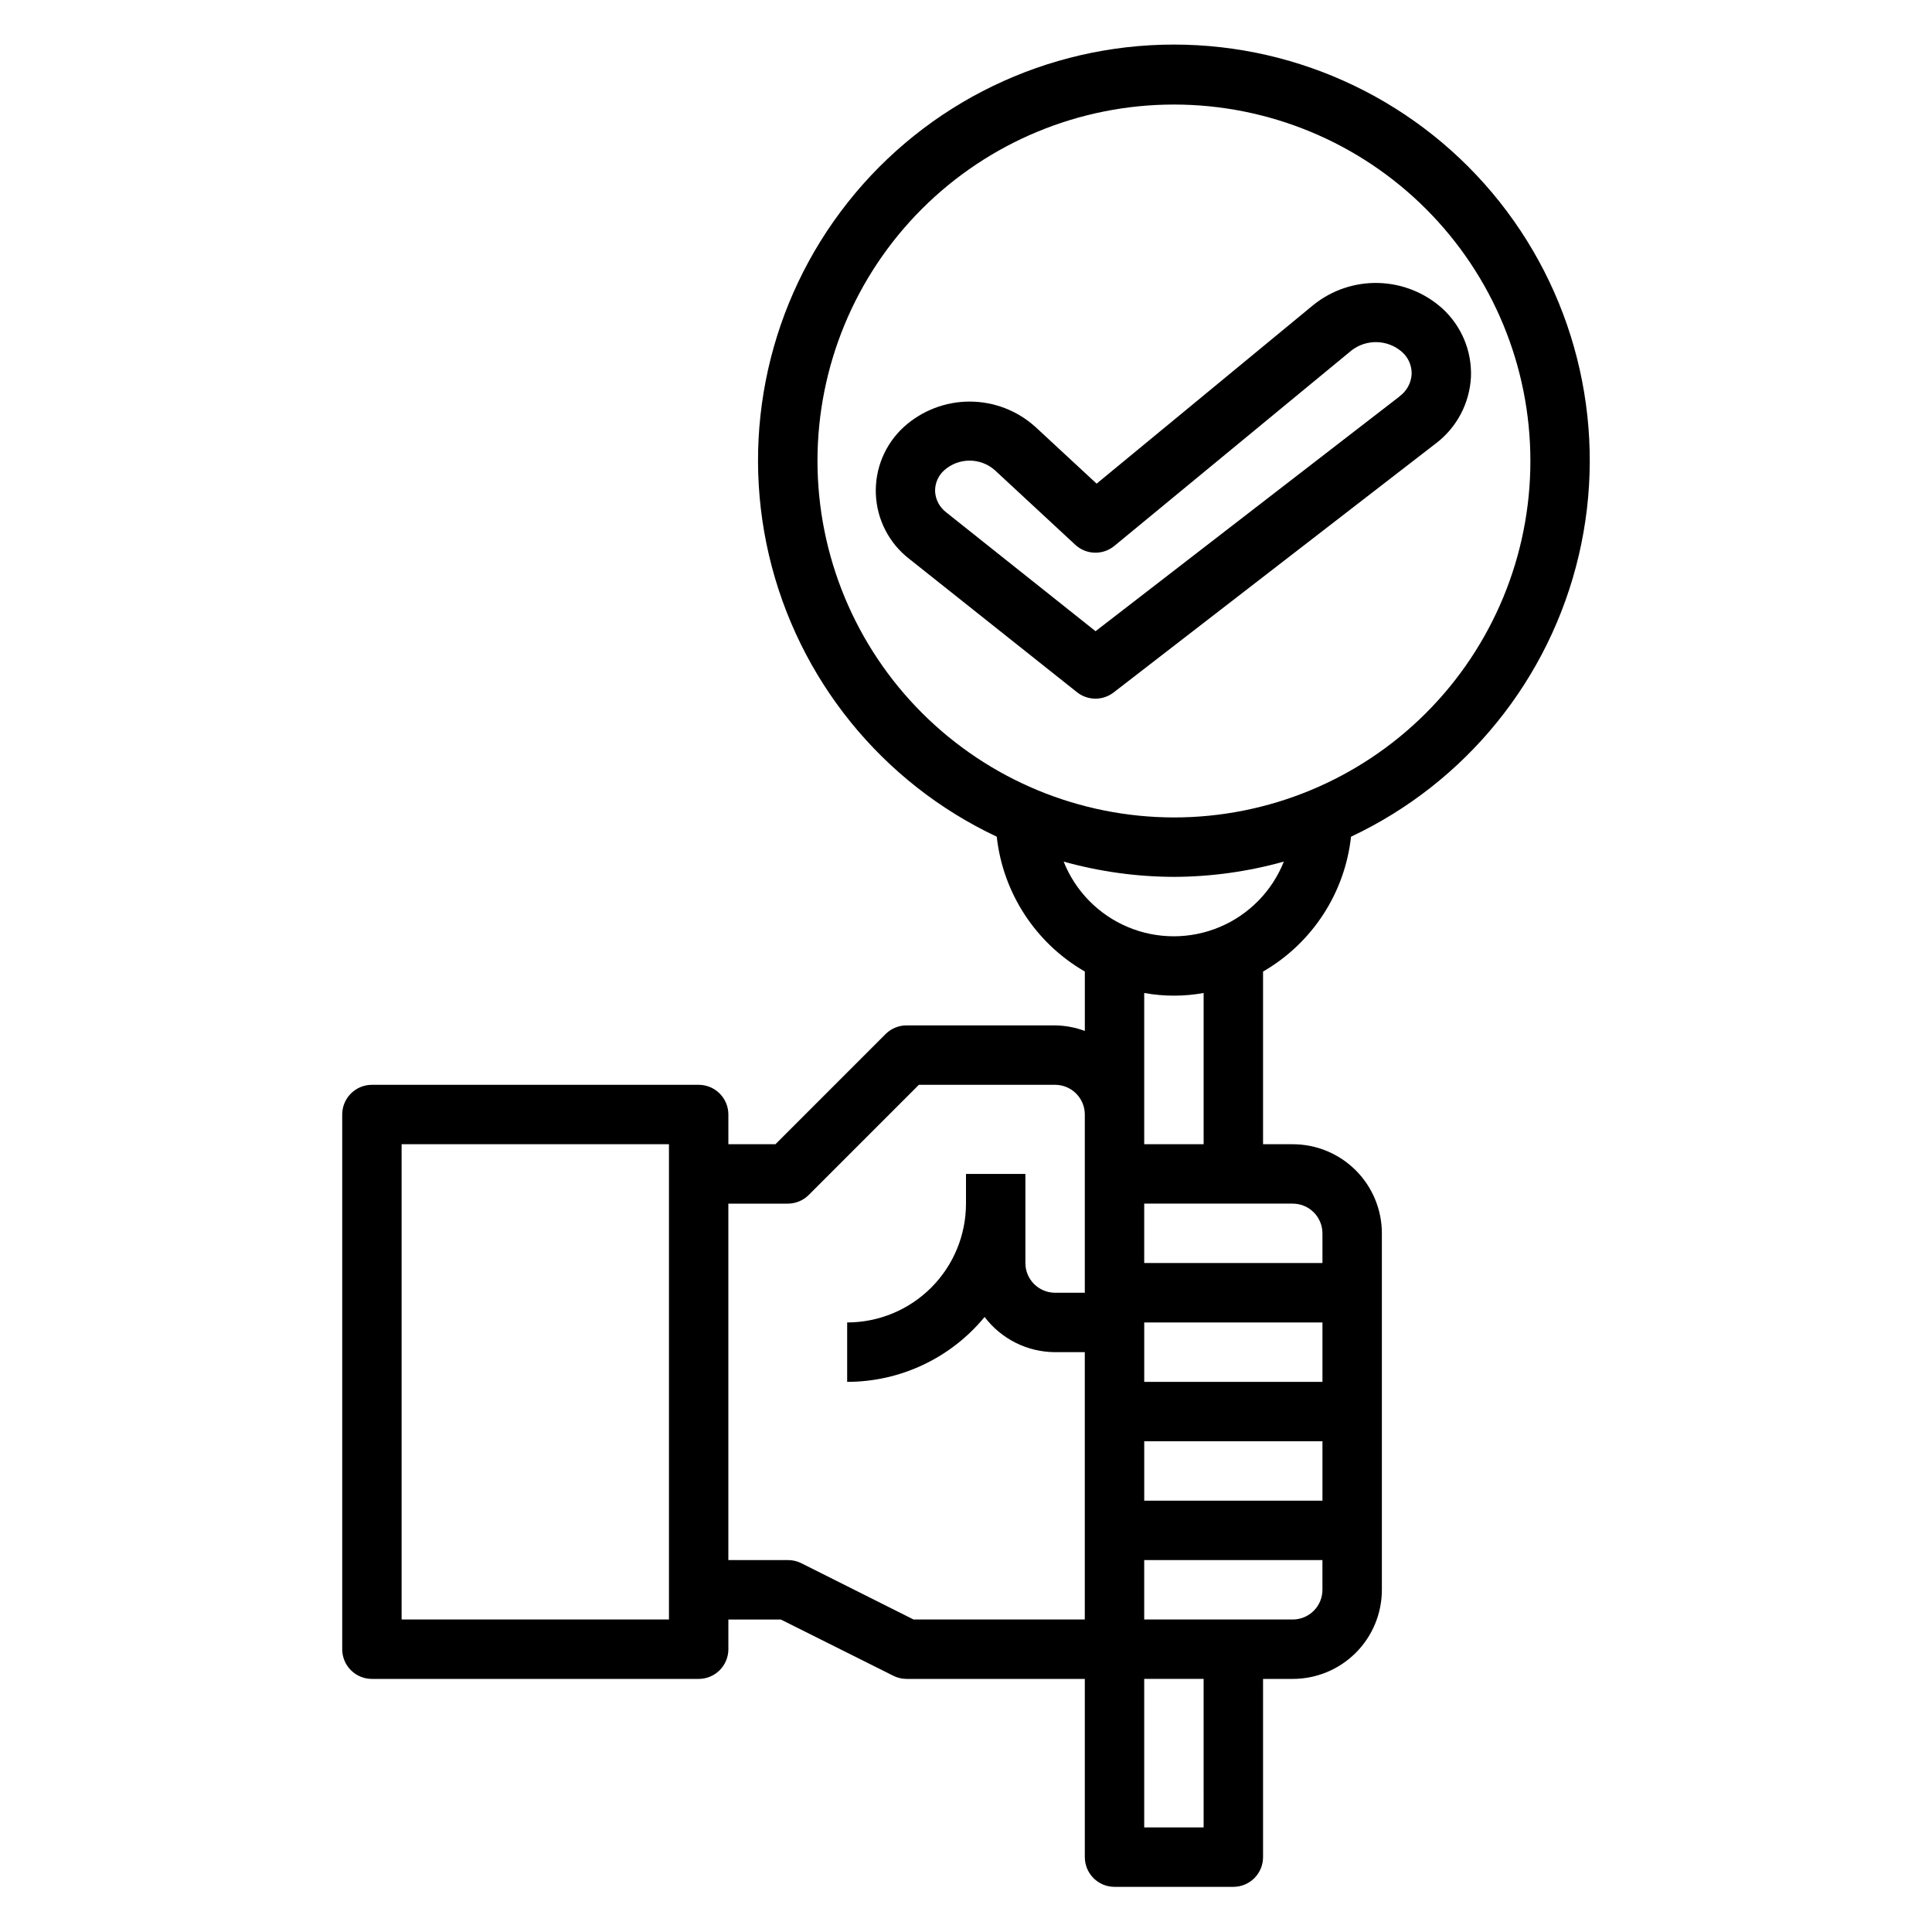 <?xml version="1.0" encoding="UTF-8"?>
<!-- Uploaded to: SVG Repo, www.svgrepo.com, Generator: SVG Repo Mixer Tools -->
<svg fill="#000000" width="800px" height="800px" version="1.1" viewBox="144 144 512 512" xmlns="http://www.w3.org/2000/svg">
 <g>
  <path d="m533.82 243.92c0.273-6.875-2.5-13.523-7.582-18.168-4.652-4.188-10.645-6.582-16.902-6.758-6.258-0.176-12.375 1.883-17.254 5.805l-57.465 47.375-16.27-15.082h-0.004c-4.769-4.293-10.961-6.668-17.375-6.668-6.418 0-12.609 2.375-17.379 6.668-5.012 4.551-7.75 11.094-7.477 17.859 0.273 6.766 3.531 13.062 8.895 17.195l44.398 35.289c2.836 2.262 6.852 2.289 9.719 0.07l85.418-66.016 0.004 0.004c5.523-4.211 8.914-10.637 9.273-17.574zm-18.895 5.117-80.594 62.238-39.566-31.488h0.004c-1.762-1.324-2.844-3.359-2.961-5.559-0.055-2.144 0.84-4.207 2.449-5.629 3.82-3.371 9.559-3.371 13.379 0l21.316 19.766 0.004 0.004c2.887 2.68 7.316 2.812 10.359 0.305l62.797-51.758h-0.004c3.981-3.129 9.629-2.981 13.438 0.355 1.691 1.488 2.629 3.656 2.551 5.91-0.137 2.336-1.32 4.488-3.219 5.856z"/>
  <path d="m502.04 365.73c30.445-14.332 52.676-41.793 60.355-74.559 7.68-32.762-0.031-67.238-20.934-93.613-20.906-26.371-52.715-41.746-86.367-41.746s-65.461 15.375-86.363 41.746c-20.906 26.375-28.617 60.852-20.938 93.613 7.684 32.766 29.91 60.227 60.355 74.559 1.648 14.949 10.316 28.223 23.344 35.738v15.746c-2.519-0.941-5.184-1.438-7.875-1.473h-39.359c-2.09-0.004-4.094 0.824-5.574 2.301l-29.18 29.188h-12.477v-7.871c0-2.09-0.832-4.09-2.309-5.566-1.473-1.477-3.477-2.305-5.566-2.305h-86.59c-4.348 0-7.871 3.523-7.871 7.871v141.7c0 2.09 0.828 4.09 2.305 5.566 1.477 1.477 3.477 2.305 5.566 2.305h86.59c2.09 0 4.094-0.828 5.566-2.305 1.477-1.477 2.309-3.477 2.309-5.566v-7.871h13.895l29.828 14.91h-0.004c1.09 0.547 2.293 0.832 3.512 0.832h47.23v47.23l0.004 0.004c0 2.086 0.828 4.09 2.305 5.566 1.477 1.477 3.477 2.305 5.566 2.305h31.488c2.086 0 4.09-0.828 5.566-2.305 1.477-1.477 2.305-3.481 2.305-5.566v-47.234h7.871c6.266 0 12.27-2.488 16.699-6.914 4.43-4.43 6.918-10.438 6.918-16.699v-94.465c0-6.266-2.488-12.27-6.918-16.699-4.43-4.43-10.434-6.918-16.699-6.918h-7.871v-45.762c13.016-7.519 21.676-20.793 23.316-35.738zm-180.76 207.45h-70.848v-125.95h70.848zm39.359-307.01c0-25.055 9.953-49.082 27.668-66.797 17.719-17.715 41.746-27.668 66.797-27.668 25.055 0 49.082 9.953 66.797 27.668 17.715 17.715 27.668 41.742 27.668 66.797 0 25.051-9.953 49.078-27.668 66.793-17.715 17.719-41.742 27.668-66.797 27.668-25.043-0.027-49.055-9.988-66.766-27.695-17.711-17.711-27.672-41.723-27.699-66.766zm94.465 110.21c9.848-0.031 19.645-1.395 29.129-4.047-3.117 7.832-9.254 14.086-17.027 17.348-7.773 3.262-16.531 3.262-24.305 0-7.773-3.262-13.91-9.516-17.023-17.348 9.516 2.66 19.348 4.019 29.227 4.047zm-7.871 149.57h47.23v15.742l-47.23 0.004zm47.23-15.742h-47.23v-15.746h47.23zm-108.36 62.977-29.828-14.957c-1.094-0.531-2.297-0.801-3.512-0.789h-15.742v-94.461h15.742c2.086 0 4.09-0.828 5.566-2.301l29.18-29.188h36.102c2.09 0 4.09 0.828 5.566 2.305 1.477 1.477 2.309 3.477 2.309 5.566v47.23h-7.875c-4.348 0-7.871-3.523-7.871-7.871v-23.617h-15.742v7.875c0 8.348-3.32 16.359-9.223 22.262-5.906 5.906-13.914 9.223-22.266 9.223v15.746c14.102 0.004 27.465-6.309 36.422-17.199 4.43 5.856 11.34 9.305 18.68 9.328h7.871v70.848zm76.871 55.105h-15.746v-39.363h15.742zm31.488-62.977h-0.004c0 2.086-0.828 4.09-2.305 5.566-1.477 1.477-3.477 2.305-5.566 2.305h-39.359v-15.746h47.23zm0-94.465v7.871h-47.234v-15.742h39.359c2.09 0 4.09 0.828 5.566 2.305s2.305 3.477 2.305 5.566zm-31.488-23.617h-15.746v-40.078c5.207 0.945 10.539 0.945 15.746 0z"/>
 </g>
</svg>
